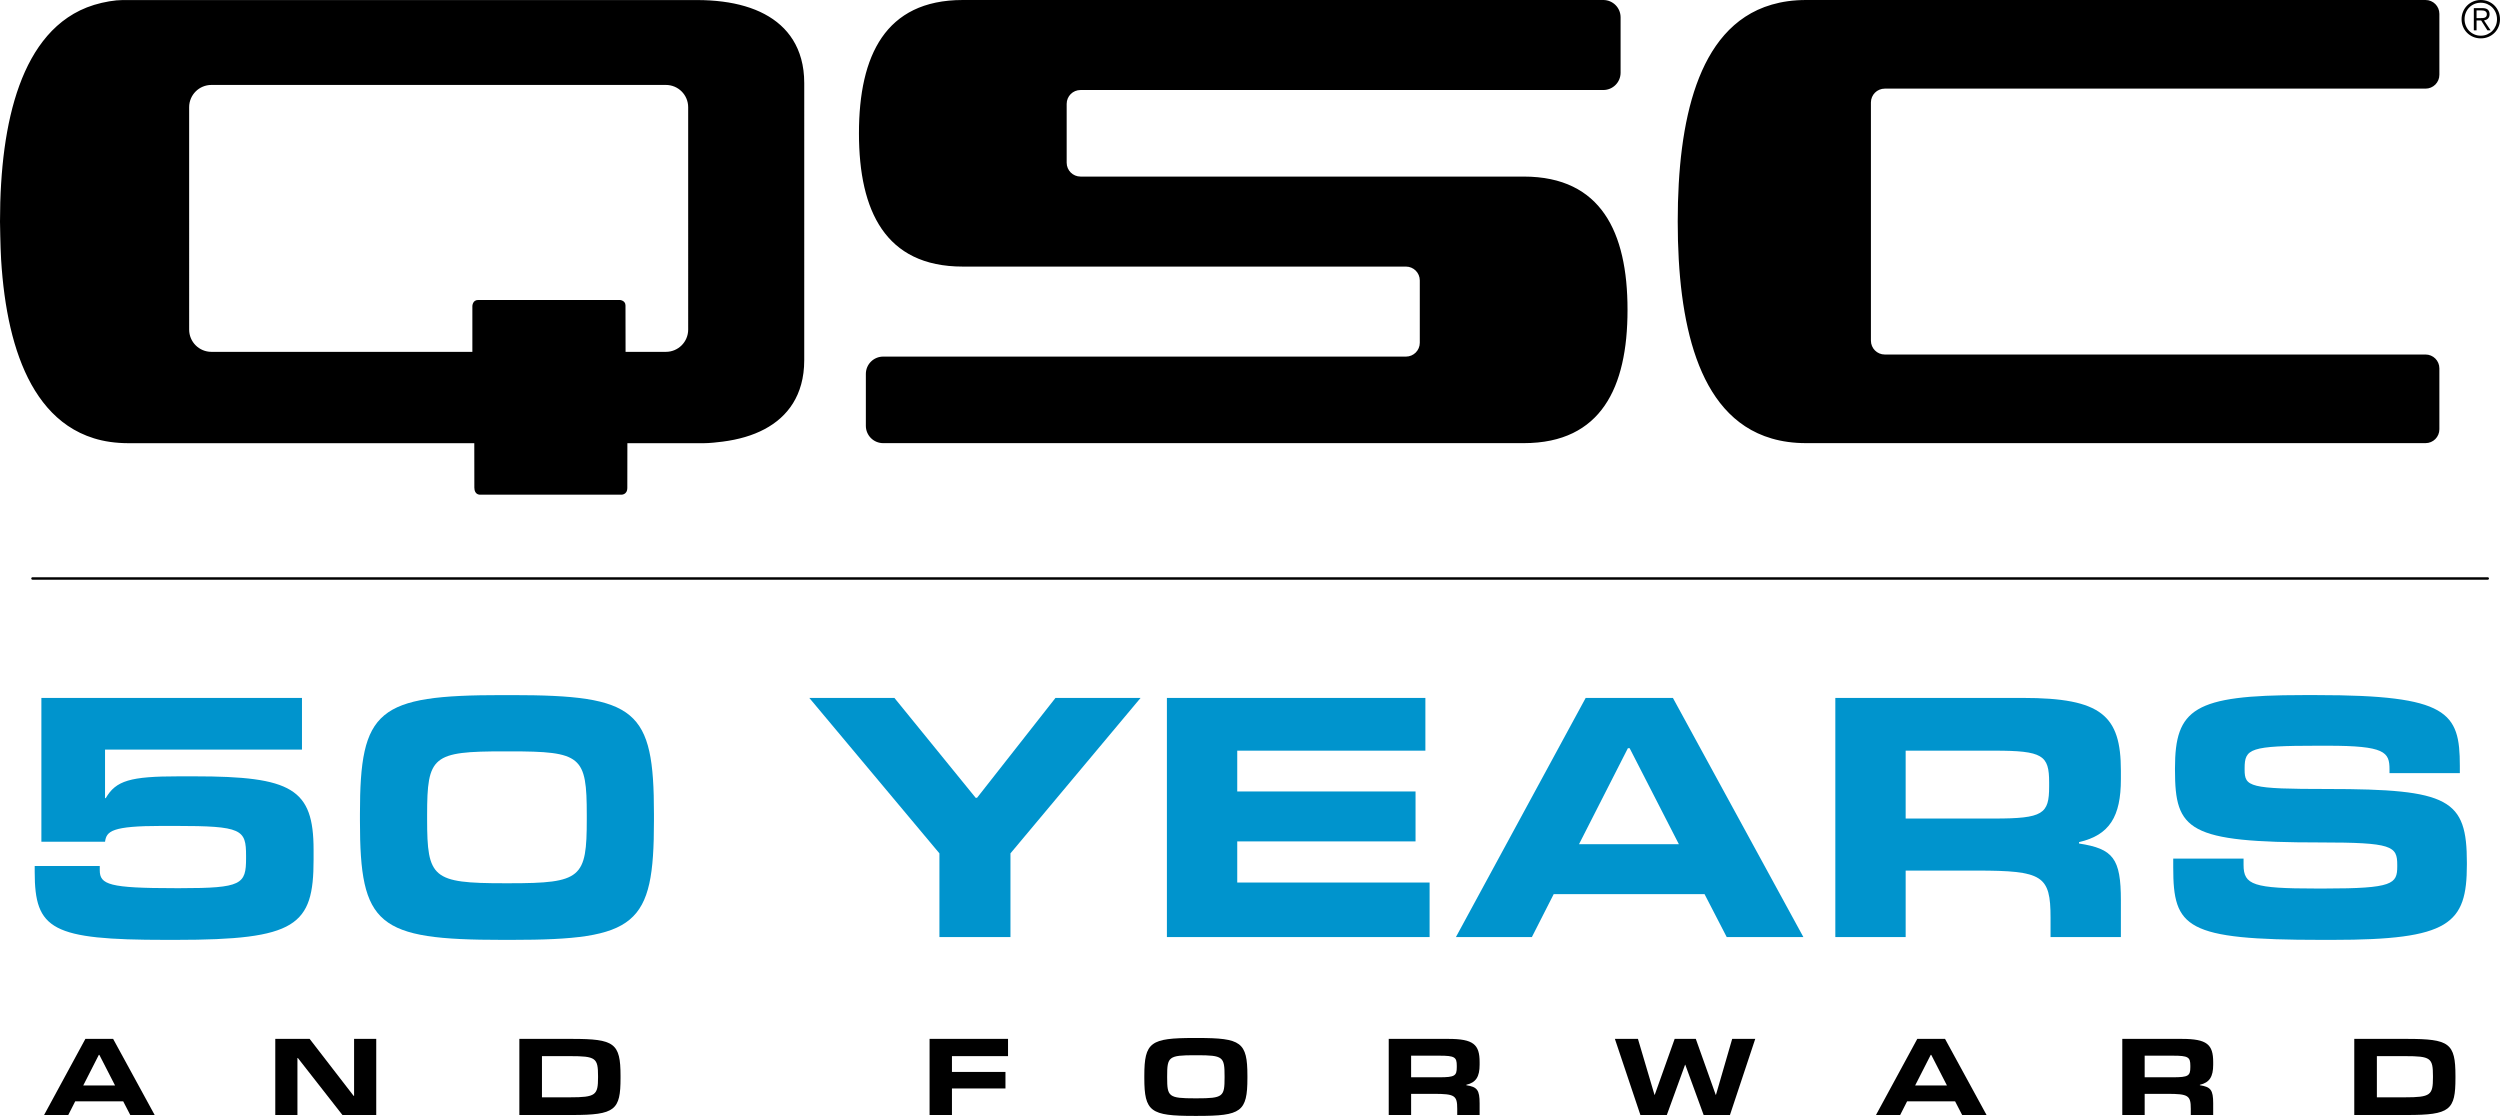 <?xml version="1.0" encoding="utf-8"?>
<!-- Generator: Adobe Illustrator 21.1.0, SVG Export Plug-In . SVG Version: 6.00 Build 0)  -->
<svg version="1.1" id="Layer_1" xmlns="http://www.w3.org/2000/svg" xmlns:xlink="http://www.w3.org/1999/xlink" x="0px" y="0px"
	 viewBox="0 0 1308 583.841" enable-background="new 0 0 1308 583.841" xml:space="preserve">
<g>
	<g>
		<path d="M80.925,583.371H68.157l-3.692-7.143H39.344l-3.63,7.143H23.063l21.609-39.822H59.194
			L80.925,583.371z M60.191,567.908l-8.197-15.984h-0.297l-8.14,15.984H60.191z"/>
		<path d="M196.848,583.371h-17.682l-23.311-29.81h-0.235v29.81h-11.592v-39.822h17.978l23.015,29.81
			h0.235v-29.81h11.592V583.371z"/>
		<path d="M324.665,564.043c0,16.751-2.751,19.328-25.413,19.328h-27.525v-39.822h27.525
			c22.192,0,25.413,2.168,25.413,19.323V564.043z M298.255,574.116c13.468,0,14.639-1.171,14.639-10.421
			v-0.706c0-9.485-1.171-10.421-14.639-10.421h-14.701v21.547H298.255z"/>
		<path d="M498.061,583.371h-11.709v-39.822h41.049v9.02h-29.34v8.258h27.995v8.667h-27.995V583.371z"/>
		<path d="M624.768,583.841c-22.78,0-26.062-2.168-26.062-19.799v-1.171
			c0-17.682,3.283-19.794,26.062-19.794h1.815c22.78,0,26.062,2.112,26.062,19.794v1.171
			c0,17.687-3.283,19.799-26.062,19.799H624.768z M626.174,574.643c13.821,0,14.522-0.874,14.522-10.891
			v-0.644c0-10.191-0.701-11.009-14.522-11.009h-0.997c-13.821,0-14.522,0.818-14.522,11.009v0.644
			c0,10.017,0.701,10.891,14.522,10.891H626.174z"/>
		<path d="M774.137,583.371h-11.715v-3.221c0-7.026-1.289-7.849-12.297-7.849h-11.832v11.07H726.584
			v-39.822h31.211c13.121,0,16.342,2.93,16.342,12.124v1.406c0,6.208-1.877,9.311-6.969,10.482v0.23
			c5.681,0.88,6.969,2.46,6.969,9.49V583.371z M753.055,563.634c8.14,0,9.132-0.762,9.132-5.328
			v-0.701c0-4.51-1.053-5.272-9.132-5.272h-14.762v11.3H753.055z"/>
		<path d="M905.109,583.371h-13.76l-9.603-26.292h-0.118l-9.547,26.292h-13.821l-13.351-39.822h12.062
			l8.667,29.279h0.118l10.426-29.279h11.065l10.426,29.279h0.118l8.488-29.279h12.067L905.109,583.371z
			"/>
		<path d="M1039.368,583.371h-12.763l-3.692-7.143h-25.122l-3.63,7.143h-12.65l21.609-39.822h14.522
			L1039.368,583.371z M1018.639,567.908l-8.197-15.984h-0.297l-8.14,15.984H1018.639z"/>
		<path d="M1157.935,583.371h-11.715v-3.221c0-7.026-1.289-7.849-12.297-7.849h-11.832v11.07h-11.709
			v-39.822h31.212c13.121,0,16.342,2.93,16.342,12.124v1.406c0,6.208-1.877,9.311-6.969,10.482v0.23
			c5.681,0.88,6.969,2.46,6.969,9.49V583.371z M1136.853,563.634c8.14,0,9.132-0.762,9.132-5.328
			v-0.701c0-4.51-1.053-5.272-9.132-5.272h-14.762v11.3H1136.853z"/>
		<path d="M1284.693,564.043c0,16.751-2.751,19.328-25.413,19.328h-27.525v-39.822h27.525
			c22.192,0,25.413,2.168,25.413,19.323V564.043z M1258.283,574.116c13.468,0,14.639-1.171,14.639-10.421
			v-0.706c0-9.485-1.171-10.421-14.639-10.421h-14.701v21.547H1258.283z"/>
	</g>
</g>
<path d="M1305.11,2.904c-0.901-0.909-1.964-1.622-3.19-2.135S1299.371,0,1297.949,0
	c-1.423,0-2.746,0.257-3.971,0.77s-2.288,1.225-3.188,2.135c-0.902,0.909-1.608,1.976-2.121,3.202
	c-0.513,1.224-0.771,2.54-0.771,3.945c0,1.422,0.259,2.742,0.771,3.957
	c0.513,1.215,1.219,2.274,2.121,3.174c0.899,0.901,1.962,1.607,3.188,2.121
	c1.225,0.515,2.549,0.771,3.971,0.771c1.422,0,2.745-0.256,3.971-0.771
	c1.225-0.513,2.288-1.219,3.19-2.121c0.9-0.9,1.606-1.959,2.12-3.174
	c0.513-1.216,0.77-2.535,0.77-3.957c0-1.405-0.256-2.721-0.77-3.945
	C1306.715,4.881,1306.01,3.814,1305.11,2.904z M1305.784,13.428c-0.432,1.044-1.025,1.953-1.783,2.728
	c-0.756,0.775-1.653,1.386-2.689,1.837c-1.035,0.452-2.156,0.676-3.363,0.676
	c-1.225,0-2.355-0.224-3.391-0.676c-1.036-0.45-1.932-1.062-2.687-1.837
	c-0.758-0.775-1.348-1.684-1.77-2.728c-0.424-1.045-0.635-2.172-0.635-3.377
	c0-1.207,0.211-2.334,0.635-3.378c0.422-1.045,1.012-1.955,1.77-2.73
	c0.755-0.773,1.651-1.385,2.687-1.837c1.036-0.45,2.166-0.675,3.391-0.675
	c1.207,0,2.328,0.225,3.363,0.675c1.036,0.452,1.933,1.063,2.689,1.837
	c0.758,0.775,1.351,1.684,1.783,2.73c0.432,1.044,0.649,2.17,0.649,3.378
	C1306.434,11.256,1306.217,12.383,1305.784,13.428z M1300.746,10.361
	c0.351-0.152,0.661-0.36,0.932-0.622c0.27-0.26,0.481-0.58,0.635-0.958
	c0.154-0.379,0.228-0.819,0.228-1.324c0-1.045-0.302-1.842-0.903-2.39
	c-0.603-0.551-1.564-0.825-2.878-0.825h-4.458v11.617h1.432v-5.16h2.405l3.268,5.16h1.675
	l-3.458-5.16C1300.02,10.627,1300.395,10.515,1300.746,10.361z M1297.625,9.483h-1.892V5.457h2.622
	c0.359,0,0.702,0.027,1.025,0.083c0.324,0.053,0.617,0.158,0.878,0.31
	c0.26,0.154,0.47,0.354,0.621,0.607c0.154,0.253,0.231,0.586,0.231,1
	c0,0.486-0.101,0.87-0.298,1.149c-0.199,0.28-0.46,0.481-0.783,0.607
	c-0.325,0.126-0.698,0.204-1.123,0.231C1298.486,9.469,1298.058,9.483,1297.625,9.483z M414.895,20.925
	c-1.817-2.929-3.997-5.493-6.492-7.74c-2.494-2.25-5.308-4.181-8.409-5.827
	c-3.098-1.647-6.483-3.002-10.146-4.084c-3.666-1.087-7.593-1.892-11.8-2.433
	c-4.203-0.54-8.673-0.817-13.415-0.817H64.193c-3.948,0-9.779,0.944-14.962,2.537
	C44.047,4.16,39.517,6.4,35.478,9.142c-4.034,2.742-7.577,5.976-10.722,9.6
	c-3.144,3.633-5.896,7.657-8.323,12.009c-2.418,4.349-4.51,9.033-6.324,13.999
	c-1.813,4.964-3.342,10.212-4.623,15.71c-1.279,5.493-2.31,11.237-3.125,17.202
	c-0.807,5.966-1.395,12.152-1.784,18.539C0.187,102.589,0,109.178,0,115.954
	c0,0,0.187,13.367,0.577,19.753c0.389,6.389,0.977,12.58,1.784,18.545
	c0.815,5.96,1.846,11.705,3.125,17.203c1.281,5.493,2.81,10.741,4.623,15.704
	c1.814,4.967,3.906,9.651,6.324,14.003c2.427,4.349,5.179,8.374,8.323,12.004
	c3.145,3.627,6.689,6.865,10.722,9.603c4.04,2.736,8.57,4.982,13.754,6.579
	c5.183,1.592,11.014,2.534,18.371,2.534h180.547v0.033c0,0,0.03,21.815,0.03,23.231
	c0,4.037,3.228,3.674,3.228,3.674h73.449c0,0,3.357,0.302,3.357-3.6
	c0-1.729,0.035-23.335,0.035-23.335l39.798-0.004c3.151,0,7.484-0.49,10.001-0.815
	c4.207-0.54,8.134-1.347,11.8-2.432c3.663-1.081,7.048-2.439,10.146-4.084
	c3.101-1.646,5.914-3.577,8.409-5.828c2.495-2.249,4.675-4.809,6.492-7.738
	c1.82-2.925,3.271-6.217,4.292-9.941c1.019-3.723,1.592-7.89,1.592-12.631V43.503
	c0-4.746-0.573-8.914-1.592-12.638C418.166,27.14,416.714,23.848,414.895,20.925z M360.053,172.439
	c0,6.431-5.215,11.647-11.648,11.647h-21.109l-0.041-24.264c0-2.629-2.872-2.872-2.872-2.872h-74.25
	c-2.911,0-2.993,3.155-2.993,3.155v23.981H110.607c-6.431,0-11.646-5.215-11.646-11.647V56.088
	c0-6.433,5.215-11.648,11.646-11.648h237.798c6.433,0,11.648,5.215,11.648,11.648V172.439z
	 M848.692,133.925c-0.967-4.2-2.192-8.141-3.705-11.797c-1.513-3.656-3.309-7.032-5.425-10.093
	c-2.104-3.06-4.519-5.812-7.283-8.22c-2.76-2.413-5.865-4.482-9.345-6.172
	c-3.481-1.69-7.329-3.007-11.602-3.895c-4.288-0.897-8.986-1.366-14.153-1.366H565.324
	c-4,0-7.241-3.244-7.241-7.248V54.34c0-4.001,3.242-7.244,7.241-7.244h273.521
	c5,0,9.05-4.052,9.05-9.054V9.055c0-5.002-4.049-9.055-9.05-9.055h-335.108
	c-5.171,0-9.869,0.47-14.142,1.365c-4.277,0.894-8.136,2.207-11.617,3.897
	c-3.48,1.696-6.573,3.76-9.334,6.171c-2.764,2.409-5.179,5.16-7.29,8.226
	c-2.104,3.062-3.901,6.433-5.418,10.087c-1.513,3.656-2.741,7.598-3.708,11.804
	c-0.97,4.2-1.675,8.662-2.138,13.37c-0.467,4.702-0.687,9.651-0.687,14.819
	c0,5.168,0.22,10.117,0.687,14.819c0.462,4.708,1.167,9.169,2.138,13.37
	c0.967,4.202,2.196,8.143,3.708,11.804c1.516,3.654,3.314,7.025,5.418,10.087
	c2.112,3.06,4.526,5.813,7.29,8.226c2.761,2.408,5.854,4.476,9.334,6.166
	c3.481,1.69,7.34,3.007,11.617,3.897c4.273,0.894,8.971,1.366,14.142,1.366h231.854
	c4.003,0,7.245,3.243,7.245,7.247v32.601c0,4.005-3.242,7.248-7.245,7.248H462.077
	c-5,0-9.061,4.054-9.061,9.056v27.172c0,5.003,4.061,9.056,9.061,9.056h335.101
	c5.168,0,9.866-0.472,14.153-1.366c4.273-0.894,8.121-2.207,11.602-3.897
	c3.48-1.696,6.585-3.763,9.345-6.172c2.764-2.407,5.179-5.159,7.283-8.219
	c2.116-3.066,3.913-6.437,5.425-10.093s2.738-7.596,3.705-11.798
	c0.97-4.206,1.679-8.668,2.146-13.37c0.458-4.708,0.682-9.654,0.682-14.824
	c0-5.169-0.224-10.117-0.682-14.819C850.371,142.593,849.662,138.126,848.692,133.925z M1269.041,0
	H944.992c-6.787,0-12.69,0.874-17.948,2.404c-5.259,1.521-9.866,3.699-13.964,6.381
	c-4.098,2.688-7.689,5.883-10.862,9.49s-5.934,7.625-8.36,11.988
	c-2.415,4.364-4.493,9.065-6.282,14.064c-1.79,4.997-3.287,10.278-4.527,15.817
	c-1.248,5.535-2.245,11.32-3.026,17.33c-0.781,6.003-1.331,12.224-1.698,18.646
	c-0.368,6.413-0.534,13.028-0.534,19.808c0,6.779,0.166,13.394,0.534,19.811
	c0.368,6.418,0.918,12.638,1.698,18.642c0.781,6.011,1.778,11.792,3.026,17.331
	c1.24,5.538,2.737,10.825,4.527,15.817c1.789,4.997,3.867,9.701,6.282,14.064
	c2.427,4.361,5.187,8.38,8.36,11.989c3.173,3.606,6.764,6.8,10.862,9.487
	c4.098,2.683,8.705,4.86,13.964,6.383c5.258,1.528,11.161,2.403,17.948,2.403h324.049
	c4.003,0,7.241-3.243,7.241-7.247v-31.881c0-4.001-3.238-7.242-7.241-7.242H986.103
	c-3.997,0-7.238-3.243-7.238-7.248V53.617c0-4.005,3.241-7.248,7.238-7.248h282.939
	c4.003,0,7.241-3.242,7.241-7.242V7.248C1276.283,3.244,1273.045,0,1269.041,0z"/>
<line fill="none" stroke="#000000" stroke-width="1.3" stroke-linecap="round" stroke-miterlimit="10" x1="1301.577" y1="302.664" x2="17.002" y2="302.664"/>
<g>
	<path fill="#0094CD" d="M86.785,491.741c-59.8,0-68.63-5.338-68.63-35.512v-3.129h34.039v2.209
		c0,7.542,4.97,9.383,39.377,9.383h2.94c32.019,0,34.228-2.025,34.228-15.636v-1.289
		c0-13.801-2.025-15.642-36.984-15.642h-7.179c-26.129,0-28.885,2.761-29.621,8.278H21.652v-75.252
		h136.34v27.044H54.955v25.393h0.368c5.333-9.199,12.88-11.408,38.089-11.408h8.462
		c50.78,0,62.193,6.443,62.193,38.457v5.149c0,34.591-9.02,41.954-72.128,41.954H86.785z"/>
	<path fill="#0094CD" d="M262.845,491.741c-65.506,0-74.521-7.542-74.521-62.193v-3.682
		c0-54.646,9.015-62.188,74.521-62.188h4.781c65.506,0,74.521,7.542,74.521,62.188v3.682
		c0,54.651-9.015,62.193-74.521,62.193H262.845z M266.706,462.115c37.537,0,40.298-2.756,40.298-33.487
		v-2.209c0-30.91-2.761-33.303-40.298-33.303h-2.94c-37.537,0-40.298,2.393-40.298,33.303v2.209
		c0,30.731,2.761,33.487,40.298,33.487H266.706z"/>
	<path fill="#0094CD" d="M528.674,490.268h-37.168v-43.79l-68.078-81.327h44.526l42.507,52.253h0.731
		l41.034-52.253h44.526l-68.078,81.327V490.268z"/>
	<path fill="#0094CD" d="M747.968,490.268H610.523V365.152h135.236v27.596h-98.436v21.343h93.287v26.129
		h-93.287v21.527h100.645V490.268z"/>
	<path fill="#0094CD" d="M943.525,490.268h-40.109l-11.592-22.447h-78.934l-11.408,22.447h-39.746l67.894-125.117
		h45.631L943.525,490.268z M878.392,441.692l-25.761-50.233h-0.92l-25.577,50.233H878.392z"/>
	<path fill="#0094CD" d="M1109.645,490.268h-36.8v-10.119c0-22.079-4.045-24.656-38.636-24.656h-37.168
		v34.775h-36.8V365.152h98.073c41.213,0,51.332,9.199,51.332,38.084v4.418
		c0,19.502-5.885,29.258-21.895,32.935v0.736c17.85,2.761,21.895,7.731,21.895,29.81V490.268z
		 M1043.408,428.26c25.577,0,28.701-2.393,28.701-16.741v-2.209c0-14.169-3.308-16.562-28.701-16.562
		h-46.367v35.512H1043.408z"/>
	<path fill="#0094CD" d="M1290.67,452.364c0,31.099-9.015,39.377-70.287,39.377h-5.891
		c-71.023,0-77.461-6.259-77.461-37.905v-4.602h36.8v3.313c0,10.487,5.149,12.328,37.905,12.328h4.597
		c35.696,0,37.905-2.393,37.905-11.592v-0.736c0-9.935-2.577-11.776-40.298-11.776
		c-69.183,0-75.989-6.254-75.989-37.905v-0.915c0-31.099,9.935-38.273,66.79-38.273h7.547
		c68.63,0,74.7,9.015,74.7,36.984v3.861h-36.8v-2.025c0-9.015-2.388-12.328-32.198-12.328h-5.517
		c-35.328,0-38.089,1.473-38.089,11.781v0.731c0,9.02,2.393,10.124,43.422,10.124
		c63.849,0,72.864,5.333,72.864,38.636V452.364z"/>
</g>
</svg>
